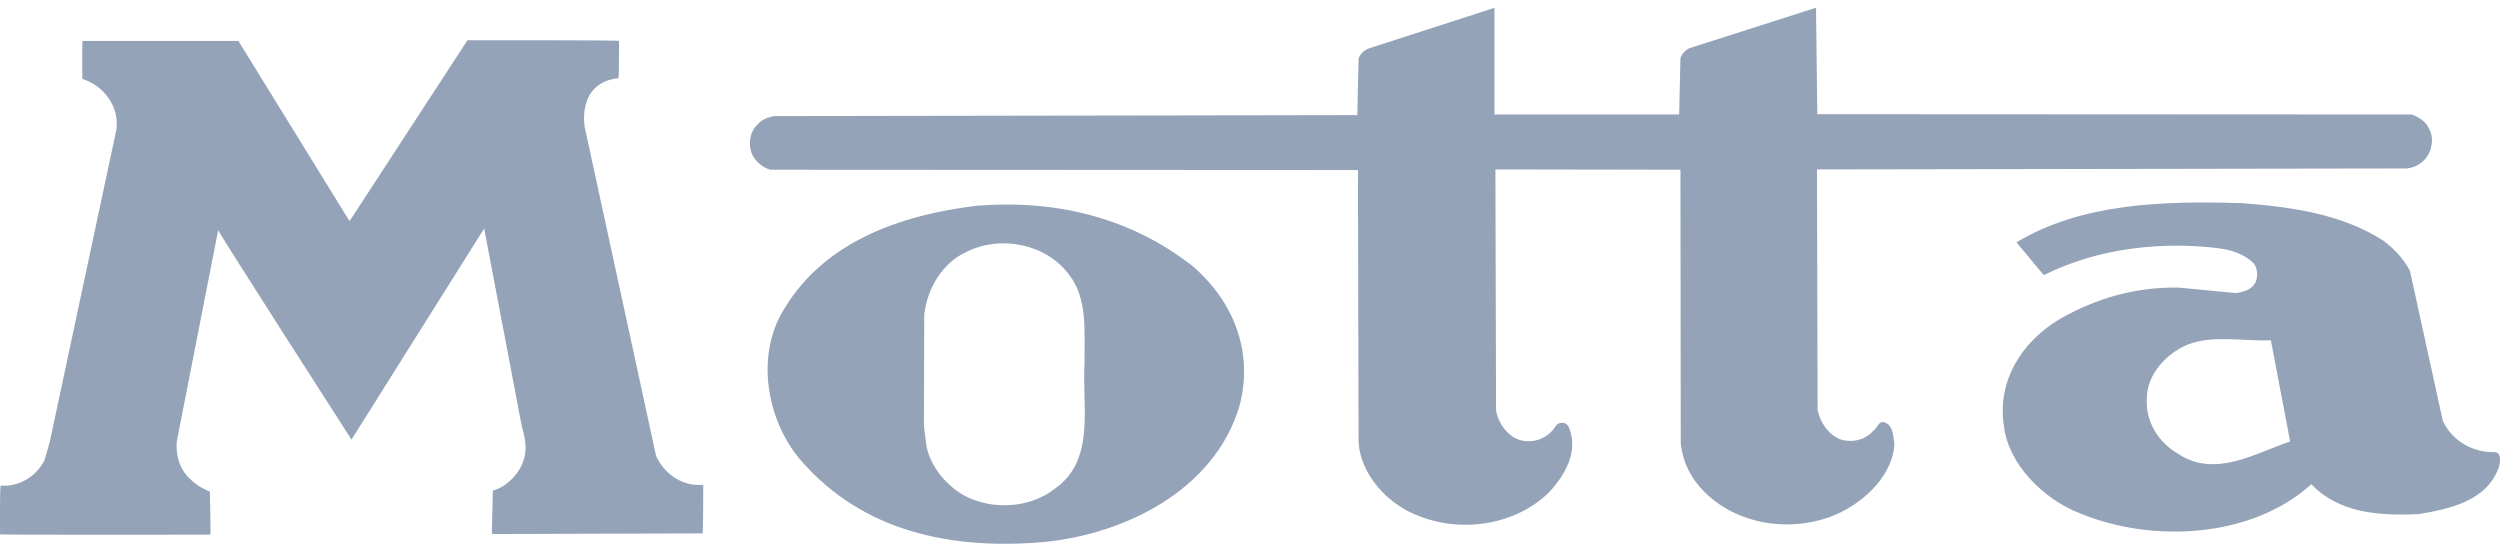 <svg width="128" height="28" viewBox="0 0 128 28" fill="none" xmlns="http://www.w3.org/2000/svg">
<path fill-rule="evenodd" clip-rule="evenodd" d="M35.759 24.826C34.871 24.842 33.966 24.217 33.588 23.329L29.937 6.503C29.937 6.52 29.509 4.234 31.664 4.003C31.696 3.971 31.696 2.096 31.696 2.096C31.647 2.046 23.933 2.063 23.933 2.063L17.897 11.323L12.206 2.096H4.229C4.196 2.128 4.213 4.036 4.213 4.036C4.575 4.152 4.887 4.332 5.167 4.579C5.792 5.155 6.055 5.878 5.956 6.652L2.552 22.606L2.288 23.543C1.877 24.398 0.956 24.941 0.035 24.859C-0.014 24.908 0.002 27.359 0.002 27.359C0.035 27.392 10.742 27.375 10.742 27.375L10.775 27.326V26.586L10.742 25.171C10.413 25.023 10.167 24.908 9.953 24.711C9.295 24.217 8.999 23.527 9.048 22.622L11.17 11.783C11.137 11.832 17.996 22.507 17.996 22.507L24.789 11.701L26.713 21.816C26.844 22.244 26.91 22.622 26.91 22.951C26.91 23.148 26.877 23.329 26.828 23.494C26.631 24.217 25.956 24.925 25.233 25.122L25.183 27.26L25.216 27.342L35.973 27.31C36.006 27.277 36.006 24.842 36.006 24.842C35.956 24.81 35.759 24.826 35.759 24.826ZM127.783 23.148C126.648 23.198 125.546 22.589 125.069 21.537L123.391 13.872C123.079 13.263 122.585 12.737 122.01 12.309C119.888 10.961 117.371 10.599 114.806 10.402C110.694 10.27 106.549 10.418 103.243 12.408L104.641 14.086C106.977 12.934 109.608 12.457 112.437 12.606C113.523 12.688 114.641 12.721 115.414 13.51C115.595 13.773 115.612 14.184 115.48 14.464C115.266 14.859 114.855 14.941 114.477 15.007L111.582 14.727C109.312 14.678 107.306 15.286 105.48 16.323C103.506 17.49 102.24 19.513 102.602 21.816C102.832 23.79 104.641 25.55 106.434 26.257C110.135 27.819 115.266 27.573 118.342 24.793C119.74 26.257 121.779 26.421 123.819 26.323C125.431 26.06 127.372 25.648 127.964 23.856C127.997 23.625 128.079 23.247 127.783 23.148ZM111.566 23.263C110.496 22.655 109.822 21.569 109.921 20.319C109.954 19.135 110.957 18.066 112.026 17.638C113.276 17.145 114.855 17.474 116.27 17.425L117.256 22.606C115.513 23.181 113.441 24.481 111.566 23.263ZM61.022 13.592C57.93 11.191 54.164 10.204 50.019 10.533C46.072 11.01 41.976 12.408 39.937 16.191C38.72 18.527 39.345 21.668 41.022 23.592C44.164 27.194 48.637 28.165 53.424 27.754C57.568 27.359 62.174 25.106 63.457 20.796C64.197 18.05 63.177 15.418 61.022 13.592ZM53.983 25.04C52.93 25.862 51.351 26.092 50.035 25.648C48.818 25.303 47.683 24.086 47.437 22.852L47.305 21.816L47.322 16.109C47.47 14.793 48.226 13.461 49.509 12.885C51.236 12.03 53.555 12.474 54.739 14.069C55.693 15.286 55.513 16.964 55.529 18.56C55.397 20.879 56.105 23.576 53.983 25.04ZM96.467 21.619C96.171 21.553 96.121 21.915 95.924 22.046C95.496 22.54 94.806 22.688 94.213 22.49C93.605 22.244 93.177 21.602 93.062 20.977L93.029 8.675L123.21 8.625C123.589 8.592 123.901 8.428 124.164 8.148C124.526 7.737 124.641 7.063 124.362 6.586C124.214 6.224 123.819 5.977 123.474 5.862L93.046 5.846L92.98 0.369L92.963 0.401L86.582 2.441C86.335 2.507 86.121 2.737 86.039 2.967L85.973 5.862H76.516V0.401L70.101 2.474C69.855 2.556 69.641 2.753 69.559 3L69.493 5.895L39.674 5.944C39.328 5.994 39.016 6.109 38.769 6.388C38.374 6.767 38.292 7.441 38.522 7.934C38.703 8.296 39.081 8.592 39.443 8.691L69.526 8.707L69.559 22.54C69.592 24.25 71.072 25.846 72.618 26.405C74.822 27.31 77.634 26.882 79.328 25.188C80.151 24.3 80.809 23.115 80.348 21.931C80.299 21.767 80.118 21.602 79.921 21.652C79.69 21.668 79.625 21.882 79.493 22.03C79.065 22.523 78.407 22.704 77.799 22.523C77.174 22.326 76.697 21.635 76.598 21.01L76.565 8.675L86.039 8.691L86.055 22.721C86.171 23.691 86.582 24.53 87.338 25.254C88.95 26.816 91.5 27.244 93.638 26.487C95.184 25.944 96.894 24.497 96.993 22.737C96.927 22.326 96.944 21.767 96.467 21.619Z" fill="#94A3B8"/>
</svg>

